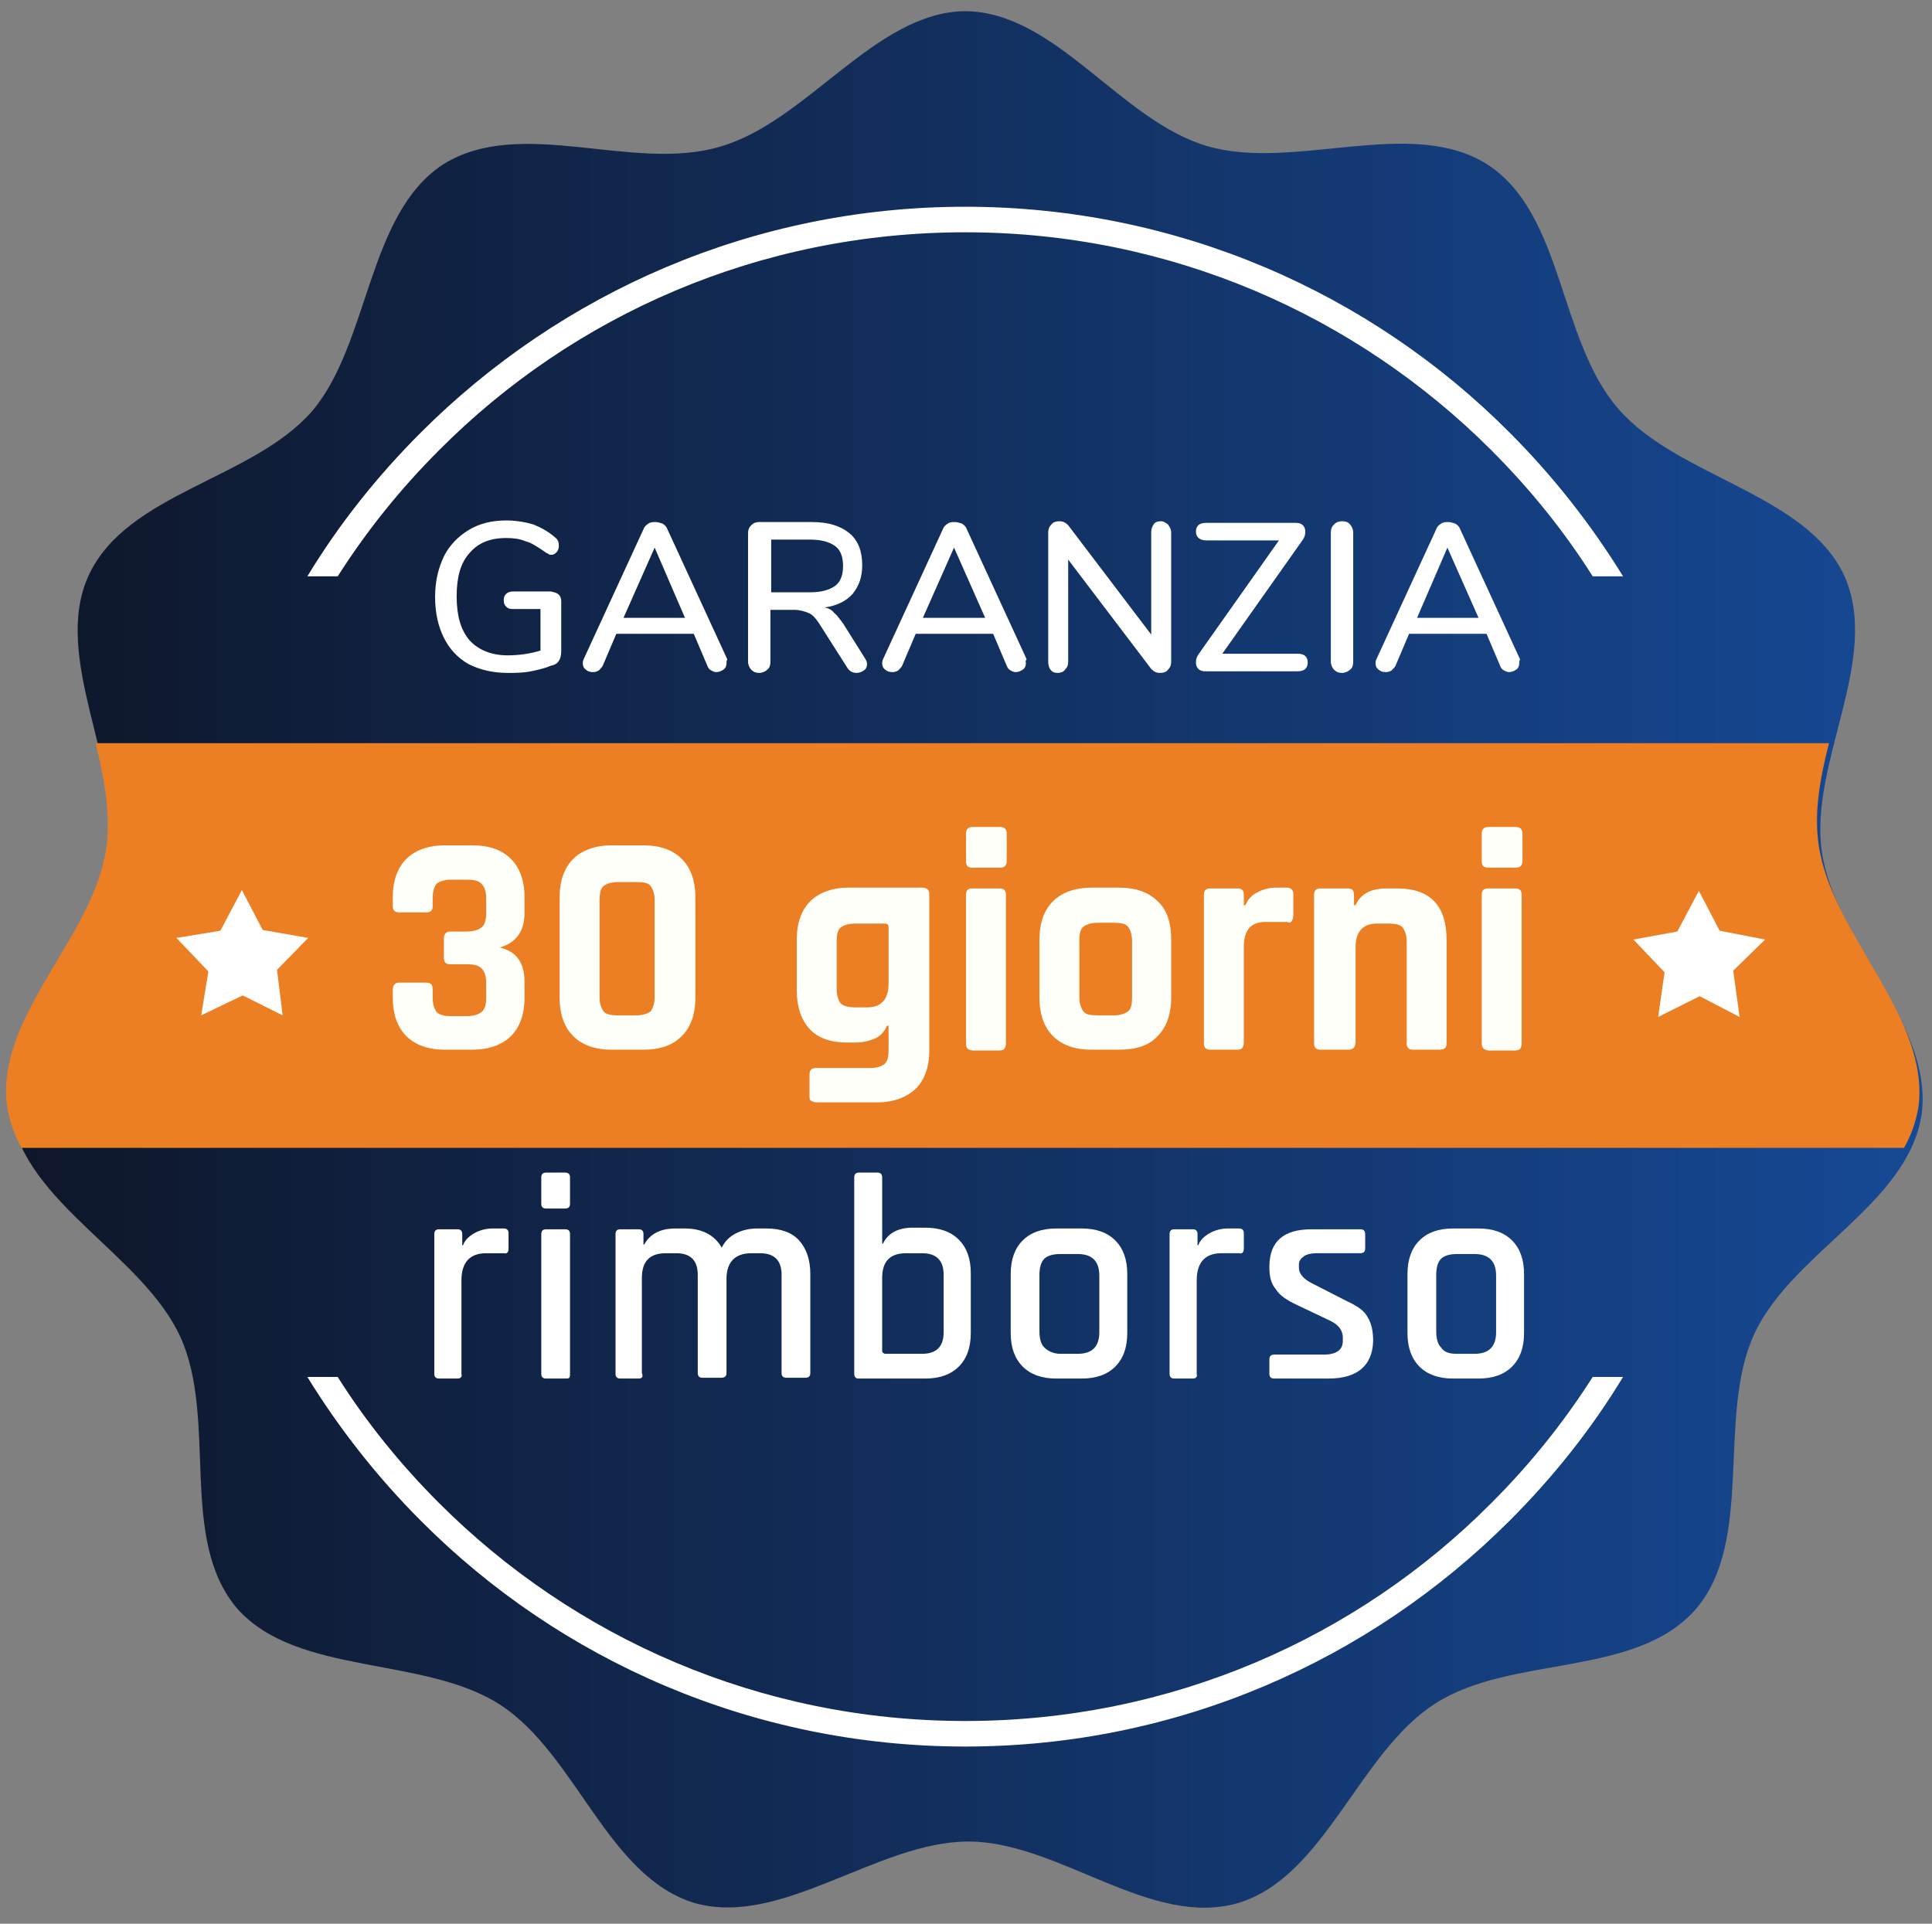 <?xml version="1.0" encoding="utf-8"?>
<!-- Generator: Adobe Illustrator 21.0.0, SVG Export Plug-In . SVG Version: 6.00 Build 0)  -->
<svg version="1.1" id="Vrstva_1" xmlns="http://www.w3.org/2000/svg" xmlns:xlink="http://www.w3.org/1999/xlink" x="0px" y="0px"
	 viewBox="0 0 242 241" style="enable-background:new 0 0 242 241;" xml:space="preserve">
<rect x="0" y="0" width="242" height="241" fill="#808080" stroke="none"/>
<style type="text/css">
	.st0{fill-rule:evenodd;clip-rule:evenodd;fill:url(#SVGID_1_);}
	.st1{fill-rule:evenodd;clip-rule:evenodd;fill:#FFFFFF;}
	.st2{fill:#FFFFFF;}
	.st3{fill-rule:evenodd;clip-rule:evenodd;fill:#EC7F23;}
	.st4{fill:#FFFFFA;}
</style>
<linearGradient id="SVGID_1_" gradientUnits="userSpaceOnUse" x1="1.06" y1="120.213" x2="240.764" y2="120.213">
	<stop  offset="0" style="stop-color:#0E1629"/>
	<stop  offset="1" style="stop-color:#164995"/>
</linearGradient>
<path class="st0" d="M120.9,1.4c11.4,0.1,19.4,13.7,30.3,16.9c10.9,3.2,25.5-3.8,35.1,2.3c9.6,6.2,8.9,22,16.4,30.6
	c7.4,8.6,23.5,10.6,28.3,20.9c4.7,10.4-4.4,23.4-2.8,34.6c1.6,11.2,14,21.6,12.5,32.9c-1.7,11.3-16.3,17.3-21,27.6
	c-4.7,10.3,0.1,25.8-7.3,34.4c-7.5,8.6-23.1,5.7-32.6,11.8c-9.6,6.1-13.8,21.7-24.7,25c-11,3.2-22.5-7.7-33.8-7.7
	c-11.4,0-23.4,10.8-34.3,7.7c-10.9-3.3-14.8-18.6-24.3-24.8s-25.5-3.6-33-12.1c-7.4-8.7-2.4-23.6-7.1-34
	c-4.7-10.3-19.5-16.8-21.2-28c-1.6-11.3,10.8-21.2,12.4-32.4c1.6-11.2-7.4-24.7-2.7-35c4.8-10.4,20.5-12,28-20.6
	C46.3,43,46,26.8,55.5,20.6c9.7-6.1,23.7,1,34.6-2.2C101.1,15.3,109.6,1.5,120.9,1.4z"/>
<path class="st1" d="M120.9,25.9c26.6,0,50.8,10.8,68.2,28.3c5.4,5.4,10.2,11.5,14.2,18h-3.8c-3.6-5.7-7.9-11-12.7-15.8
	c-16.9-16.9-40.2-27.3-65.9-27.3c-25.8,0-49.1,10.4-65.9,27.3c-4.8,4.8-9,10-12.7,15.8h-3.8c4-6.6,8.8-12.6,14.2-18
	C70.2,36.7,94.3,25.9,120.9,25.9L120.9,25.9z M203.3,172.5c-4,6.6-8.8,12.6-14.2,18c-17.5,17.5-41.6,28.3-68.2,28.3
	c-26.6,0-50.8-10.8-68.2-28.3c-5.4-5.4-10.2-11.5-14.2-18h3.8c3.6,5.7,7.9,11,12.7,15.8c16.9,16.9,40.2,27.3,65.9,27.3
	c25.8,0,49.1-10.4,65.9-27.3c4.8-4.8,9-10,12.7-15.8H203.3z"/>
<g>
	<g>
		<path class="st2" d="M57.3,172.7h-2.3c-0.4,0-0.6-0.2-0.6-0.6v-17.5c0-0.4,0.2-0.6,0.6-0.6h2.3c0.4,0,0.6,0.2,0.6,0.6v1.4H58
			c0.2-0.6,0.7-1.1,1.4-1.5c0.7-0.4,1.5-0.6,2.3-0.6h1.4c0.4,0,0.6,0.2,0.6,0.6v1.9c0,0.5-0.2,0.7-0.6,0.6h-2.2
			c-2,0-3.1,1.1-3.1,3.4v11.7C57.9,172.5,57.7,172.7,57.3,172.7z"/>
		<path class="st2" d="M67.8,150.8v-3.3c0-0.4,0.2-0.6,0.6-0.6h2.4c0.4,0,0.6,0.2,0.6,0.6v3.3c0,0.4-0.2,0.6-0.6,0.6h-2.4
			C68,151.4,67.8,151.2,67.8,150.8z M67.8,172.1v-17.5c0-0.4,0.2-0.6,0.6-0.6h2.4c0.4,0,0.6,0.2,0.6,0.6v17.5c0,0.2,0,0.4-0.1,0.5
			s-0.2,0.1-0.5,0.1h-2.4C68,172.7,67.8,172.5,67.8,172.1z"/>
		<path class="st2" d="M80,172.7h-2.3c-0.4,0-0.6-0.2-0.6-0.6v-17.5c0-0.4,0.2-0.6,0.6-0.6H80c0.4,0,0.6,0.2,0.6,0.6v1.3h0.1
			c0.7-1.3,2-2,3.9-2h1.2c2.1,0,3.7,0.8,4.6,2.4c0.4-0.8,1-1.4,1.8-1.8c0.8-0.4,1.7-0.6,2.6-0.6h1.2c1.8,0,3.2,0.5,4.1,1.5
			s1.4,2.4,1.4,4.2v12.4c0,0.4-0.2,0.6-0.6,0.6h-2.4c-0.4,0-0.6-0.2-0.6-0.6v-12.3c0-1.8-0.9-2.7-2.7-2.7h-1.1c-2,0-3.1,1.1-3.1,3.2
			v11.8c0,0.4-0.2,0.6-0.7,0.6h-2.3c-0.4,0-0.6-0.2-0.6-0.6v-12.3c0-1.8-0.9-2.7-2.7-2.7h-1.3c-2,0-3,1-3,3.1v11.9
			C80.6,172.5,80.4,172.7,80,172.7z"/>
		<path class="st2" d="M107,172.1v-24.6c0-0.4,0.2-0.6,0.6-0.6h2.3c0.4,0,0.6,0.2,0.6,0.6v8.3h0.1c0.6-1.3,1.9-2,3.7-2h1.6
			c1.8,0,3.2,0.5,4.2,1.5c1,1,1.5,2.4,1.5,4.2v7.5c0,1.8-0.5,3.2-1.5,4.2c-1,1-2.4,1.5-4.2,1.5h-8.4
			C107.2,172.7,107,172.5,107,172.1z M110.9,169.6h4.6c1.8,0,2.7-0.9,2.7-2.7v-7.2c0-1.8-0.9-2.7-2.7-2.7h-2c-2,0-3,1-3,3.1v9.2
			C110.5,169.4,110.7,169.6,110.9,169.6z"/>
		<path class="st2" d="M135.5,172.7h-3.2c-1.8,0-3.2-0.5-4.2-1.5c-1-1-1.5-2.4-1.5-4.2v-7.4c0-1.8,0.5-3.2,1.5-4.2s2.4-1.5,4.2-1.5
			h3.2c1.8,0,3.2,0.5,4.2,1.5s1.5,2.4,1.5,4.2v7.4c0,1.8-0.5,3.2-1.5,4.2C138.7,172.2,137.3,172.7,135.5,172.7z M132.8,169.6h2.2
			c1.8,0,2.7-0.9,2.7-2.7v-7.1c0-1.8-0.9-2.7-2.7-2.7h-2.2c-0.9,0-1.6,0.2-2,0.6c-0.4,0.4-0.6,1.1-0.6,2v7.1c0,0.9,0.2,1.6,0.6,2
			S131.9,169.6,132.8,169.6z"/>
		<path class="st2" d="M149.4,172.7h-2.3c-0.4,0-0.6-0.2-0.6-0.6v-17.5c0-0.4,0.2-0.6,0.6-0.6h2.3c0.4,0,0.6,0.2,0.6,0.6v1.4h0.1
			c0.2-0.6,0.7-1.1,1.4-1.5c0.7-0.4,1.5-0.6,2.3-0.6h1.4c0.4,0,0.6,0.2,0.6,0.6v1.9c0,0.5-0.2,0.7-0.6,0.6h-2.2
			c-2,0-3.1,1.1-3.1,3.4v11.7C150,172.5,149.8,172.7,149.4,172.7z"/>
		<path class="st2" d="M166.4,172.7h-6.8c-0.4,0-0.6-0.2-0.6-0.6v-1.8c0-0.4,0.2-0.6,0.6-0.6h6.2c1.6,0,2.4-0.6,2.4-1.7v-0.4
			c0-1-0.6-1.7-1.7-2.2l-4-1.9c-1.3-0.6-2.2-1.2-2.7-2c-0.6-0.7-0.8-1.6-0.8-2.8c0-3.2,1.8-4.7,5.3-4.7h6.1c0.4,0,0.6,0.2,0.6,0.6
			v1.8c0,0.4-0.2,0.6-0.6,0.6h-5.4c-0.7,0-1.3,0.1-1.7,0.4s-0.6,0.6-0.6,1v0.4c0,0.8,0.6,1.5,1.9,2.1l4.1,2.1c1.3,0.6,2.2,1.2,2.6,2
			c0.5,0.8,0.7,1.8,0.7,3C171.9,171.1,170,172.7,166.4,172.7z"/>
		<path class="st2" d="M185.2,172.7H182c-1.8,0-3.2-0.5-4.2-1.5c-1-1-1.5-2.4-1.5-4.2v-7.4c0-1.8,0.5-3.2,1.5-4.2s2.4-1.5,4.2-1.5
			h3.2c1.8,0,3.2,0.5,4.2,1.5c1,1,1.5,2.4,1.5,4.2v7.4c0,1.8-0.5,3.2-1.5,4.2C188.4,172.2,187,172.7,185.2,172.7z M182.5,169.6h2.2
			c1.8,0,2.7-0.9,2.7-2.7v-7.1c0-1.8-0.9-2.7-2.7-2.7h-2.2c-0.9,0-1.6,0.2-2,0.6c-0.4,0.4-0.6,1.1-0.6,2v7.1c0,0.9,0.2,1.6,0.6,2
			C180.9,169.4,181.5,169.6,182.5,169.6z"/>
	</g>
</g>
<path class="st3" d="M12,93.2c1.1,4.5,1.9,9,1.3,13.1c-1.6,11.2-14,21.1-12.4,32.4c0.3,1.8,0.9,3.5,1.8,5.1h235.8
	c0.9-1.6,1.5-3.3,1.8-5.1c1.5-11.3-10.9-21.6-12.5-32.9c-0.6-4.1,0.2-8.4,1.3-12.7H12z"/>
<g>
	<path class="st2" d="M70,74.5c0.2,0.2,0.3,0.5,0.3,0.8v6.2c0,0.6-0.1,1-0.3,1.3s-0.5,0.5-1,0.6c-0.7,0.3-1.5,0.5-2.5,0.7
		c-1,0.2-1.9,0.2-2.9,0.2c-1.9,0-3.5-0.4-4.9-1.1c-1.4-0.8-2.4-1.9-3.1-3.3c-0.7-1.4-1.1-3.1-1.1-5.1c0-2,0.4-3.6,1.1-5.1
		c0.7-1.4,1.8-2.5,3.1-3.3c1.3-0.8,2.9-1.2,4.7-1.2c1.2,0,2.4,0.2,3.4,0.5c1,0.4,1.9,0.9,2.7,1.6c0.4,0.3,0.5,0.6,0.5,1.1
		c0,0.3-0.1,0.6-0.3,0.8c-0.2,0.2-0.4,0.3-0.6,0.3c-0.2,0-0.3,0-0.4-0.1s-0.3-0.1-0.5-0.3c-0.9-0.6-1.6-1.1-2.4-1.3
		c-0.7-0.3-1.5-0.4-2.4-0.4c-2,0-3.5,0.6-4.6,1.9c-1.1,1.2-1.6,3-1.6,5.4c0,2.4,0.5,4.2,1.6,5.5c1.1,1.2,2.7,1.9,4.8,1.9
		c1.4,0,2.8-0.2,4.1-0.6v-5.2h-3.5c-0.4,0-0.6-0.1-0.8-0.3c-0.2-0.2-0.3-0.4-0.3-0.8s0.1-0.6,0.3-0.8c0.2-0.2,0.5-0.3,0.8-0.3h4.8
		C69.5,74.2,69.8,74.3,70,74.5z"/>
	<path class="st2" d="M91,83.1c0,0.3-0.1,0.6-0.4,0.8c-0.3,0.2-0.6,0.3-0.9,0.3c-0.2,0-0.4-0.1-0.6-0.2c-0.2-0.1-0.4-0.3-0.5-0.6
		l-1.7-4h-9.7l-1.7,4c-0.1,0.2-0.3,0.4-0.5,0.6c-0.2,0.1-0.4,0.2-0.7,0.2c-0.4,0-0.7-0.1-0.9-0.3c-0.3-0.2-0.4-0.5-0.4-0.8
		c0-0.1,0-0.3,0.1-0.5l7.5-16.3c0.1-0.3,0.3-0.5,0.6-0.7c0.3-0.2,0.6-0.2,0.9-0.2c0.3,0,0.6,0.1,0.9,0.2c0.3,0.2,0.5,0.4,0.6,0.7
		l7.5,16.3C91,82.8,91,82.9,91,83.1z M78.1,77.4h7.7L82,68.6L78.1,77.4z"/>
	<path class="st2" d="M108.6,83.2c0,0.3-0.1,0.6-0.4,0.8c-0.3,0.2-0.6,0.3-0.9,0.3c-0.5,0-0.9-0.2-1.2-0.7l-3.5-5.5
		c-0.4-0.6-0.8-1.1-1.3-1.3s-1.1-0.4-1.8-0.4h-3v6.5c0,0.4-0.1,0.8-0.4,1c-0.2,0.2-0.6,0.4-1,0.4c-0.4,0-0.7-0.1-1-0.4
		c-0.2-0.2-0.4-0.6-0.4-1V66.8c0-0.4,0.1-0.7,0.4-1s0.6-0.4,1-0.4h6.6c2.1,0,3.6,0.5,4.7,1.4c1.1,0.9,1.6,2.3,1.6,4
		c0,1.5-0.4,2.6-1.2,3.6c-0.8,0.9-2,1.5-3.5,1.7c0.5,0.1,0.9,0.3,1.2,0.7c0.4,0.3,0.7,0.8,1.1,1.3l2.7,4.3
		C108.5,82.7,108.6,82.9,108.6,83.2z M101.5,74.2c1.4,0,2.4-0.3,3.1-0.8c0.7-0.5,1-1.4,1-2.5c0-1.1-0.3-2-1-2.5
		c-0.7-0.5-1.7-0.8-3.1-0.8h-4.9v6.6H101.5z"/>
	<path class="st2" d="M128.5,83.1c0,0.3-0.1,0.6-0.4,0.8c-0.3,0.2-0.6,0.3-0.9,0.3c-0.2,0-0.4-0.1-0.6-0.2c-0.2-0.1-0.4-0.3-0.5-0.6
		l-1.7-4h-9.7l-1.7,4c-0.1,0.2-0.3,0.4-0.5,0.6c-0.2,0.1-0.4,0.2-0.7,0.2c-0.4,0-0.7-0.1-0.9-0.3c-0.3-0.2-0.4-0.5-0.4-0.8
		c0-0.1,0-0.3,0.1-0.5l7.5-16.3c0.1-0.3,0.3-0.5,0.6-0.7c0.3-0.2,0.6-0.2,0.9-0.2c0.3,0,0.6,0.1,0.9,0.2c0.3,0.2,0.5,0.4,0.6,0.7
		l7.5,16.3C128.4,82.8,128.5,82.9,128.5,83.1z M115.6,77.4h7.8l-3.9-8.8L115.6,77.4z"/>
	<path class="st2" d="M146.3,65.7c0.2,0.3,0.4,0.6,0.4,1v16.2c0,0.4-0.1,0.7-0.4,1c-0.2,0.3-0.6,0.4-1,0.4c-0.5,0-0.8-0.2-1.1-0.5
		l-10.4-13.7v12.8c0,0.4-0.1,0.7-0.4,1c-0.2,0.3-0.6,0.4-0.9,0.4c-0.4,0-0.7-0.1-0.9-0.4c-0.2-0.2-0.3-0.6-0.3-1V66.7
		c0-0.4,0.1-0.7,0.4-1c0.2-0.3,0.6-0.4,1-0.4c0.5,0,0.8,0.2,1.1,0.5l10.4,13.7V66.7c0-0.4,0.1-0.7,0.3-1s0.5-0.4,0.9-0.4
		S146,65.5,146.3,65.7z"/>
	<path class="st2" d="M163.8,83c0,0.7-0.4,1.1-1.3,1.1H151c-0.4,0-0.7-0.1-0.9-0.3s-0.3-0.5-0.3-0.8c0-0.4,0.1-0.7,0.3-1l10.1-14.3
		h-9.1c-0.8,0-1.3-0.4-1.3-1.1c0-0.7,0.4-1.1,1.3-1.1h11.2c0.4,0,0.7,0.1,0.9,0.3c0.2,0.2,0.3,0.5,0.3,0.8c0,0.4-0.1,0.7-0.3,1
		l-10.1,14.3h9.5C163.4,81.9,163.8,82.3,163.8,83z"/>
	<path class="st2" d="M167.1,83.9c-0.2-0.2-0.4-0.6-0.4-1V66.7c0-0.4,0.1-0.7,0.4-1s0.6-0.4,1-0.4c0.4,0,0.8,0.1,1,0.4
		c0.2,0.2,0.4,0.6,0.4,1v16.2c0,0.4-0.1,0.8-0.4,1c-0.2,0.2-0.6,0.4-1,0.4C167.6,84.3,167.3,84.1,167.1,83.9z"/>
	<path class="st2" d="M190.3,83.1c0,0.3-0.1,0.6-0.4,0.8c-0.3,0.2-0.6,0.3-0.9,0.3c-0.2,0-0.4-0.1-0.6-0.2c-0.2-0.1-0.4-0.3-0.5-0.6
		l-1.7-4h-9.7l-1.7,4c-0.1,0.2-0.3,0.4-0.5,0.6c-0.2,0.1-0.4,0.2-0.7,0.2c-0.4,0-0.7-0.1-0.9-0.3c-0.3-0.2-0.4-0.5-0.4-0.8
		c0-0.1,0-0.3,0.1-0.5l7.5-16.3c0.1-0.3,0.3-0.5,0.6-0.7c0.3-0.2,0.6-0.2,0.9-0.2s0.6,0.1,0.9,0.2c0.3,0.2,0.5,0.4,0.6,0.7l7.5,16.3
		C190.3,82.8,190.3,82.9,190.3,83.1z M177.5,77.4h7.7l-3.9-8.8L177.5,77.4z"/>
</g>
<polygon class="st1" points="212.8,111.6 212.8,111.6 215.4,116.6 221.1,117.7 217.1,121.6 217.9,127.4 212.9,124.8 207.7,127.4 
	208.5,121.8 204.6,117.7 210.1,116.7 212.8,111.6 "/>
<polygon class="st1" points="30.3,111.5 30.3,111.5 32.9,116.5 38.6,117.5 34.7,121.5 35.4,127.2 30.4,124.7 25.2,127.2 26.1,121.7 
	22.1,117.5 27.6,116.6 30.3,111.5 "/>
<g>
	<path class="st4" d="M56.4,116.7h2c0.9,0,1.5-0.2,1.9-0.5s0.6-0.9,0.6-1.8v-1.9c0-0.8-0.2-1.4-0.6-1.8s-1-0.5-1.9-0.5h-1.9
		c-0.8,0-1.4,0.2-1.8,0.5c-0.3,0.4-0.5,0.9-0.5,1.8v1c0,0.6-0.3,0.8-0.8,0.8h-3.4c-0.6,0-0.8-0.3-0.8-0.8v-1.1
		c0-2.1,0.6-3.7,1.7-4.8c1.1-1.1,2.8-1.7,4.8-1.7h3.5c2.1,0,3.7,0.6,4.8,1.7c1.1,1.1,1.7,2.7,1.7,4.8v2c0,2.2-1,3.7-3.1,4.3
		c2.1,0.5,3.1,1.9,3.1,4.3v2c0,2.1-0.6,3.7-1.7,4.8c-1.1,1.1-2.8,1.7-4.8,1.7h-3.5c-2.1,0-3.7-0.6-4.8-1.7c-1.1-1.1-1.7-2.7-1.7-4.8
		V124c0-0.6,0.3-0.9,0.8-0.9h3.4c0.6,0,0.8,0.3,0.8,0.9v1c0,0.8,0.2,1.4,0.5,1.8c0.3,0.3,0.9,0.5,1.8,0.5h1.9c0.9,0,1.5-0.2,1.9-0.5
		s0.6-0.9,0.6-1.8v-1.9c0-0.8-0.2-1.4-0.6-1.8c-0.4-0.4-1-0.5-1.9-0.5h-2c-0.6,0-0.8-0.3-0.8-0.8v-2.4
		C55.6,117,55.9,116.7,56.4,116.7z"/>
	<path class="st4" d="M80.6,131.5h-4c-2.1,0-3.7-0.6-4.8-1.7s-1.7-2.7-1.7-4.8v-12.6c0-2.1,0.6-3.7,1.7-4.8c1.1-1.1,2.8-1.7,4.8-1.7
		h4c2.1,0,3.7,0.6,4.8,1.7c1.1,1.1,1.7,2.7,1.7,4.8v12.6c0,2.1-0.6,3.7-1.7,4.8C84.2,131,82.6,131.5,80.6,131.5z M77.4,127.2h2.3
		c0.8,0,1.4-0.2,1.8-0.5c0.3-0.4,0.5-1,0.5-1.8v-12.1c0-0.8-0.2-1.4-0.5-1.8c-0.3-0.4-0.9-0.5-1.8-0.5h-2.3c-0.8,0-1.4,0.2-1.8,0.5
		s-0.5,1-0.5,1.8v12.1c0,0.8,0.2,1.4,0.5,1.8S76.6,127.2,77.4,127.2z"/>
	<path class="st4" d="M107.3,130.6H106c-2,0-3.6-0.6-4.6-1.7c-1-1.1-1.6-2.7-1.6-4.8v-6.4c0-2.1,0.6-3.7,1.7-4.8s2.8-1.7,4.8-1.7
		h9.2c0.6,0,0.9,0.3,0.9,0.8v19.6c0,2.1-0.6,3.7-1.7,4.8c-1.2,1.1-2.8,1.7-4.8,1.7h-7.6c-0.3,0-0.5-0.1-0.7-0.2s-0.2-0.3-0.2-0.6
		v-2.7c0-0.6,0.3-0.8,0.8-0.8h6.8c0.8,0,1.4-0.2,1.8-0.5c0.4-0.4,0.5-0.9,0.5-1.8v-3h-0.2c-0.3,0.7-0.8,1.3-1.5,1.6
		C108.9,130.4,108.1,130.6,107.3,130.6z M111.3,123.2v-7.1c0-0.3-0.2-0.4-0.5-0.4h-3.7c-0.8,0-1.4,0.2-1.8,0.5s-0.5,1-0.5,1.8v5.9
		c0,0.8,0.2,1.4,0.5,1.8c0.3,0.3,0.9,0.5,1.8,0.5h1.5C110.4,126.2,111.3,125.2,111.3,123.2z"/>
	<path class="st4" d="M121,107.9v-3.5c0-0.5,0.3-0.8,0.8-0.8h3.5c0.5,0,0.8,0.3,0.8,0.8v3.5c0,0.5-0.3,0.8-0.8,0.8h-3.5
		C121.2,108.7,121,108.4,121,107.9z M121,130.7v-18.6c0-0.6,0.3-0.8,0.8-0.8h3.4c0.6,0,0.8,0.3,0.8,0.8v18.6c0,0.3-0.1,0.6-0.2,0.7
		c-0.1,0.1-0.3,0.2-0.6,0.2h-3.4C121.2,131.5,121,131.3,121,130.7z"/>
	<path class="st4" d="M140.2,131.5h-3.5c-2.1,0-3.7-0.6-4.8-1.7c-1.1-1.1-1.7-2.7-1.7-4.8v-7.3c0-2.1,0.6-3.7,1.7-4.8
		c1.1-1.1,2.8-1.7,4.8-1.7h3.5c2.1,0,3.7,0.6,4.8,1.7c1.2,1.1,1.7,2.7,1.7,4.8v7.3c0,2.1-0.6,3.7-1.7,4.8
		C143.9,131,142.3,131.5,140.2,131.5z M137.5,127.2h2c0.8,0,1.4-0.2,1.8-0.5s0.5-0.9,0.5-1.8v-7c0-0.8-0.2-1.4-0.5-1.8
		s-1-0.5-1.8-0.5h-2c-0.8,0-1.4,0.2-1.8,0.5s-0.5,0.9-0.5,1.8v7c0,0.8,0.2,1.4,0.5,1.8S136.6,127.2,137.5,127.2z"/>
	<path class="st4" d="M155,131.5h-3.4c-0.6,0-0.8-0.3-0.8-0.8v-18.6c0-0.6,0.3-0.8,0.8-0.8h3.4c0.6,0,0.8,0.3,0.8,0.8v1.3h0.2
		c0.3-0.7,0.8-1.3,1.5-1.6c0.7-0.4,1.5-0.6,2.3-0.6h1.4c0.5,0,0.8,0.3,0.8,0.8v2.7c0,0.3-0.1,0.5-0.2,0.7s-0.3,0.2-0.6,0.1h-2.7
		c-1.8,0-2.7,1-2.7,3.1v11.9C155.8,131.3,155.5,131.5,155,131.5z"/>
	<path class="st4" d="M168.8,131.5h-3.4c-0.6,0-0.8-0.3-0.8-0.8v-18.6c0-0.6,0.3-0.8,0.8-0.8h3.4c0.6,0,0.8,0.3,0.8,0.8v1.3h0.2
		c0.6-1.4,1.9-2.1,3.9-2.1h1.3c4.2,0,6.2,2.2,6.2,6.5v12.9c0,0.6-0.3,0.8-0.9,0.8H177c-0.6,0-0.8-0.3-0.8-0.8V118
		c0-0.8-0.2-1.4-0.5-1.8s-1-0.5-1.8-0.5h-1.4c-1.8,0-2.7,1-2.7,3v12C169.7,131.3,169.4,131.5,168.8,131.5z"/>
	<path class="st4" d="M185.6,107.9v-3.5c0-0.5,0.3-0.8,0.8-0.8h3.5c0.5,0,0.8,0.3,0.8,0.8v3.5c0,0.5-0.3,0.8-0.8,0.8h-3.5
		C185.8,108.7,185.6,108.4,185.6,107.9z M185.6,130.7v-18.6c0-0.6,0.3-0.8,0.8-0.8h3.4c0.6,0,0.8,0.3,0.8,0.8v18.6
		c0,0.3-0.1,0.6-0.2,0.7c-0.1,0.1-0.3,0.2-0.6,0.2h-3.4C185.9,131.5,185.6,131.3,185.6,130.7z"/>
</g>
</svg>

